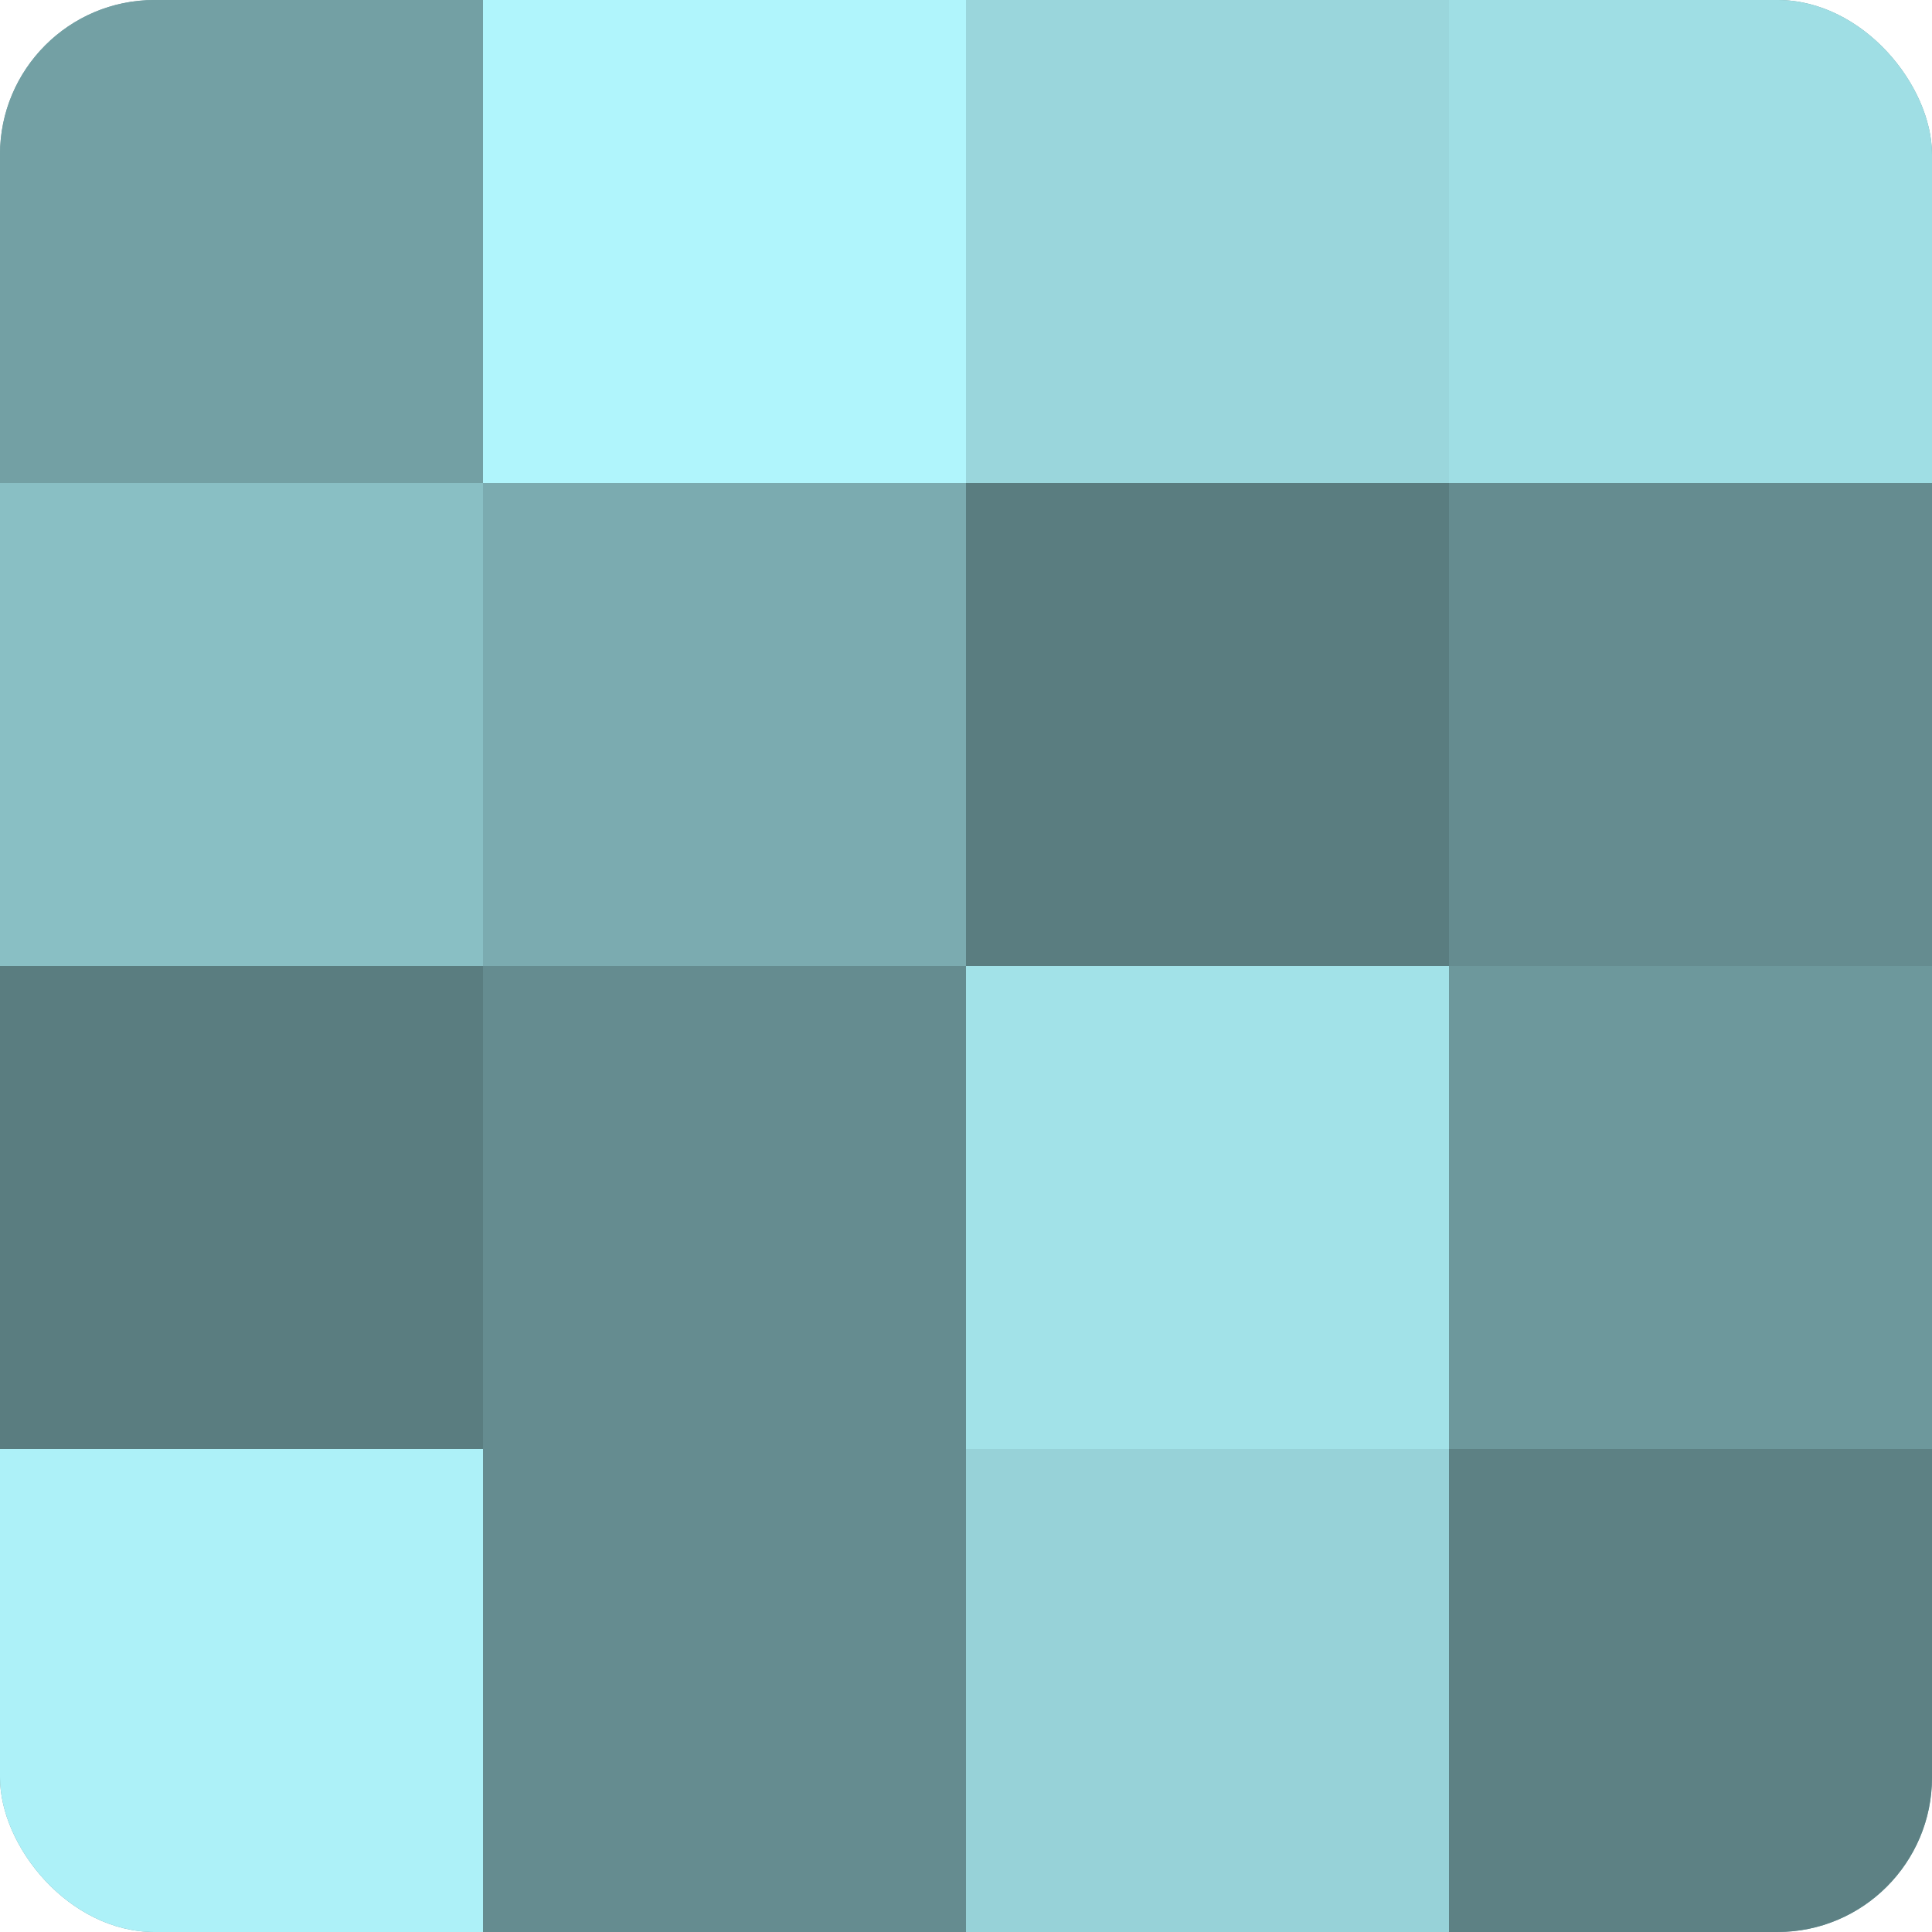 <?xml version="1.0" encoding="UTF-8"?>
<svg xmlns="http://www.w3.org/2000/svg" width="60" height="60" viewBox="0 0 100 100" preserveAspectRatio="xMidYMid meet"><defs><clipPath id="c" width="100" height="100"><rect width="100" height="100" rx="8" ry="8"/></clipPath></defs><g clip-path="url(#c)"><rect width="100" height="100" fill="#709ca0"/><rect width="25" height="25" fill="#73a0a4"/><rect y="25" width="25" height="25" fill="#89bfc4"/><rect y="50" width="25" height="25" fill="#5a7d80"/><rect y="75" width="25" height="25" fill="#adf1f8"/><rect x="25" width="25" height="25" fill="#b0f5fc"/><rect x="25" y="25" width="25" height="25" fill="#7babb0"/><rect x="25" y="50" width="25" height="25" fill="#658c90"/><rect x="25" y="75" width="25" height="25" fill="#658c90"/><rect x="50" width="25" height="25" fill="#9ad6dc"/><rect x="50" y="25" width="25" height="25" fill="#5a7d80"/><rect x="50" y="50" width="25" height="25" fill="#a2e2e8"/><rect x="50" y="75" width="25" height="25" fill="#97d2d8"/><rect x="75" width="25" height="25" fill="#9fdee4"/><rect x="75" y="25" width="25" height="25" fill="#658c90"/><rect x="75" y="50" width="25" height="25" fill="#6d989c"/><rect x="75" y="75" width="25" height="25" fill="#5d8184"/></g></svg>
